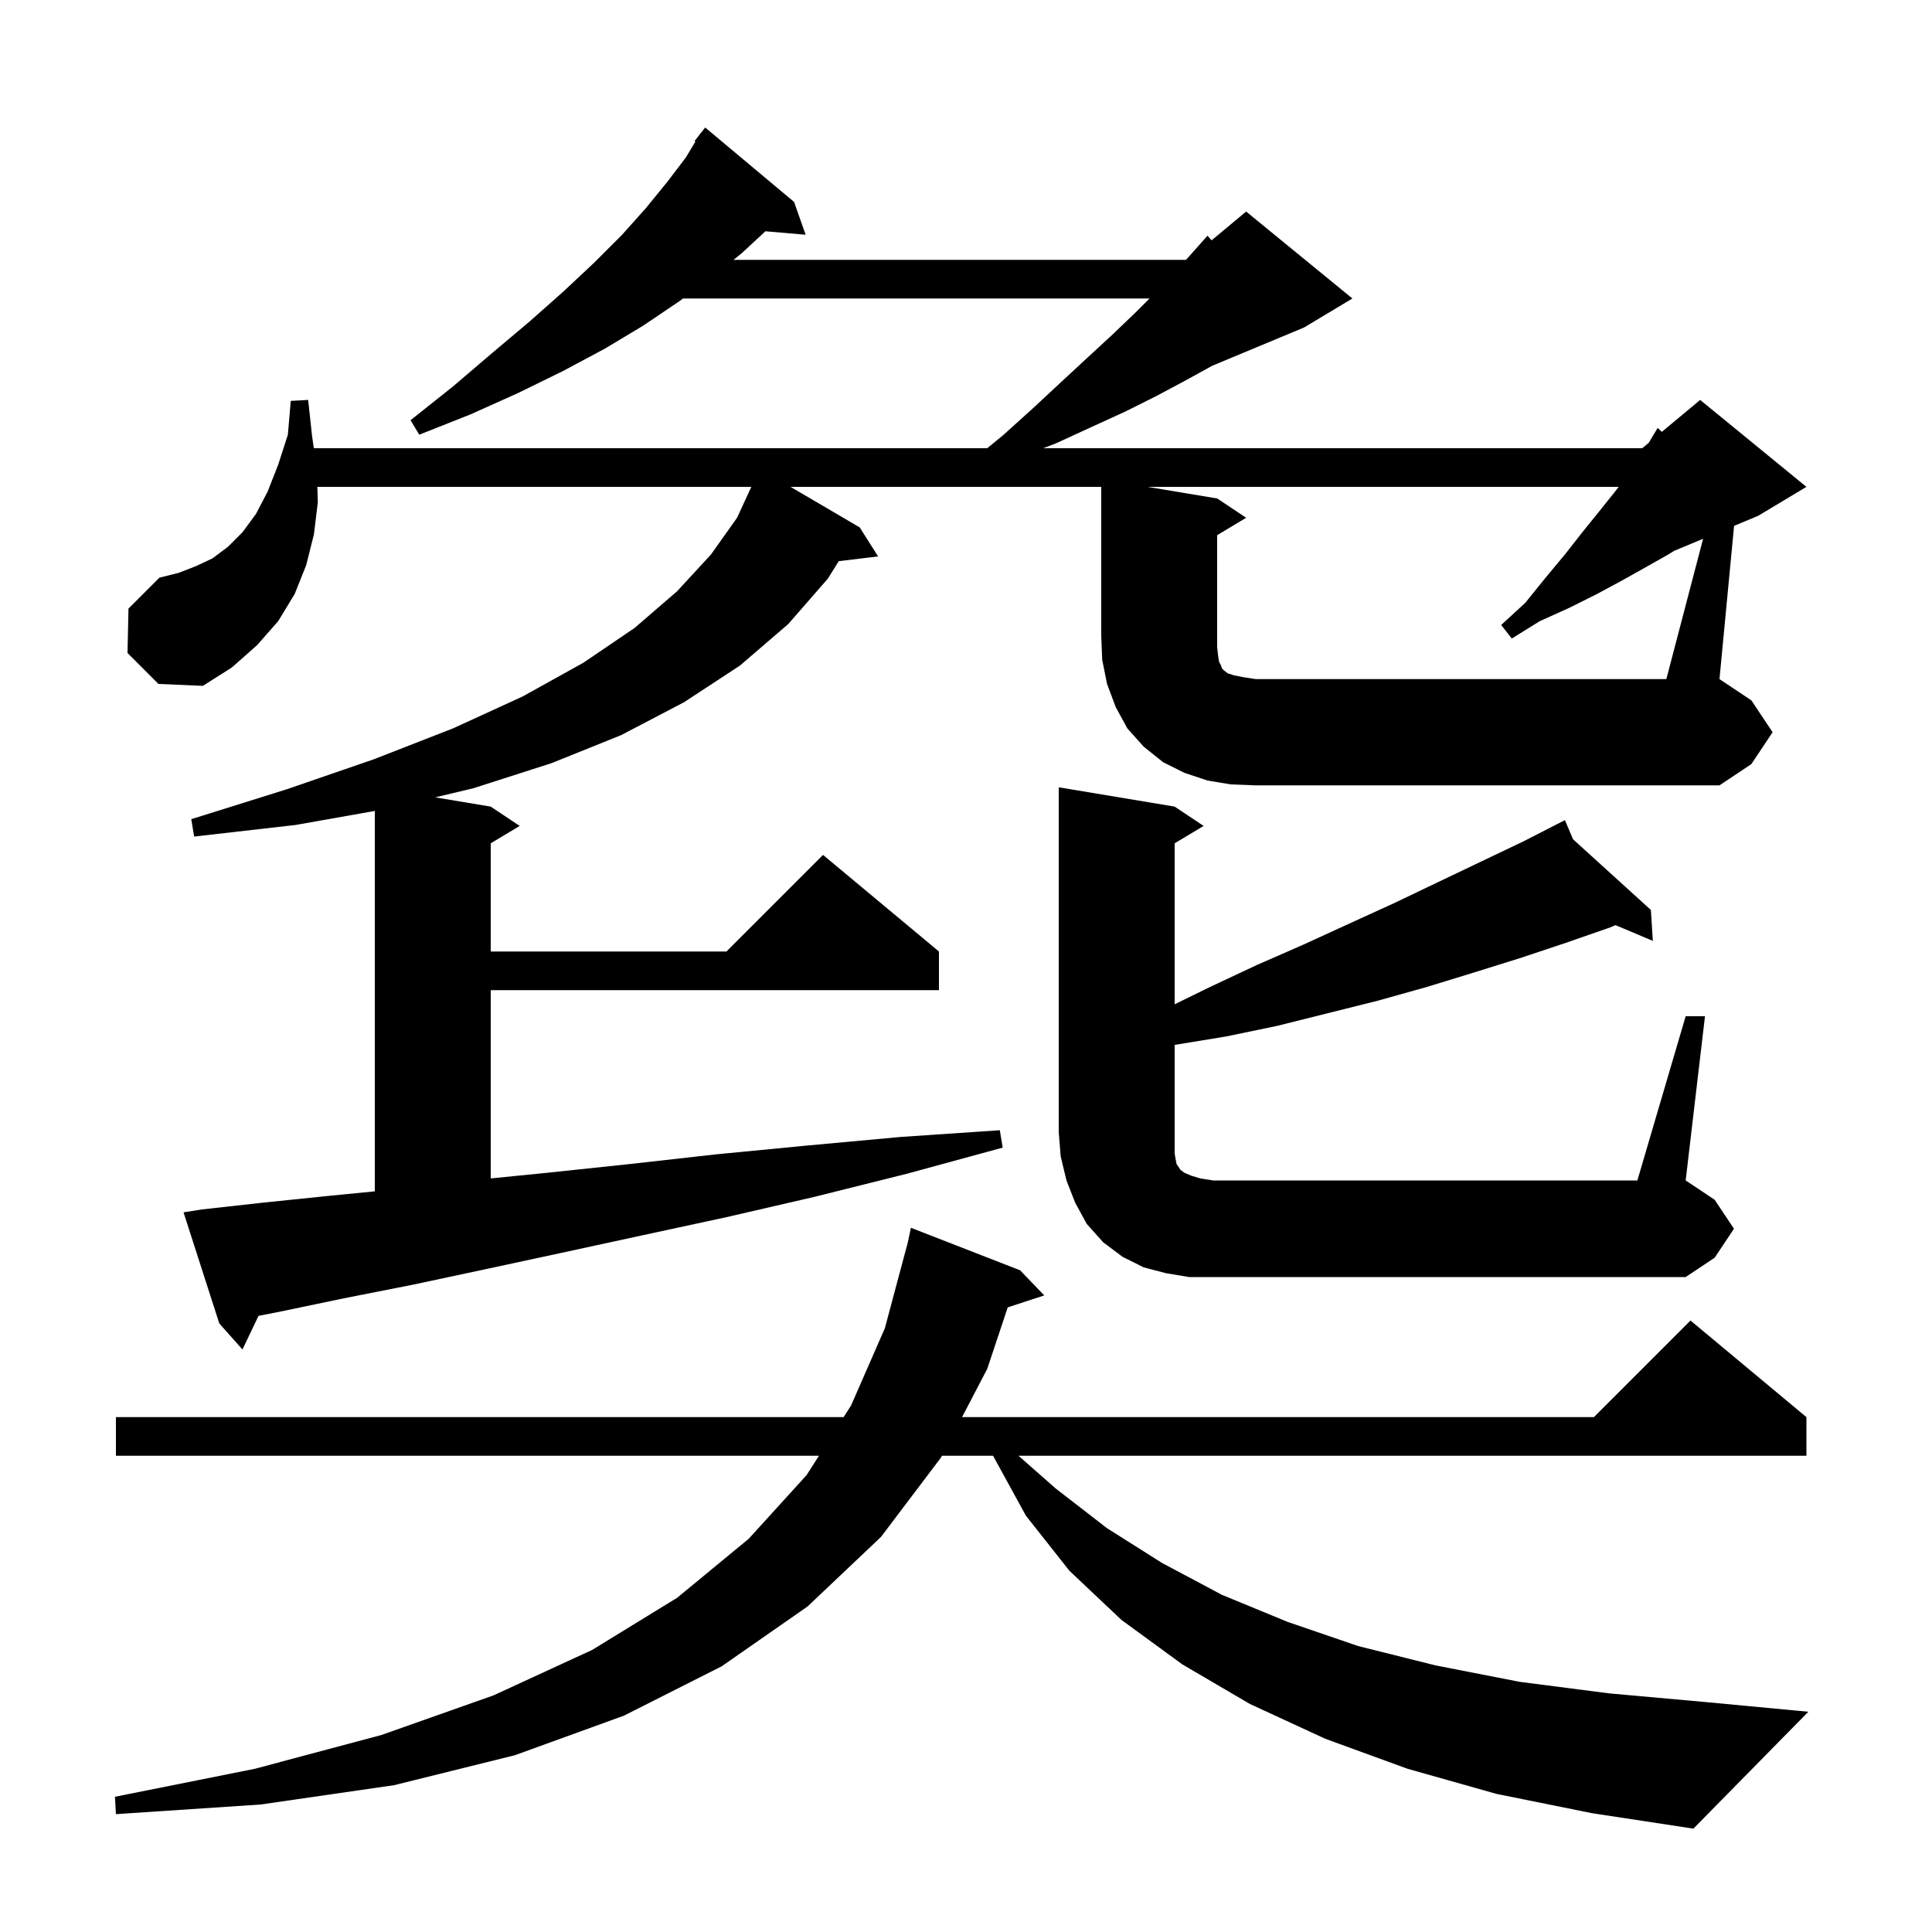 <svg xmlns="http://www.w3.org/2000/svg" xmlns:xlink="http://www.w3.org/1999/xlink" version="1.1" baseProfile="full" viewBox="0 0 200 200" width="200" height="200"><g fill="currentColor"><path d="M 154.9 185.7 L 145.7 183.1 L 137.2 180.0 L 129.4 176.4 L 122.4 172.3 L 116.1 167.7 L 110.7 162.6 L 106.2 156.9 L 102.8 150.7 L 97.504 150.7 L 97.4 150.9 L 91.2 159.1 L 83.6 166.3 L 74.7 172.5 L 64.6 177.6 L 53.3 181.7 L 40.8 184.8 L 27.0 186.8 L 12.0 187.8 L 11.9 186.0 L 26.4 183.1 L 39.5 179.6 L 51.1 175.5 L 61.3 170.8 L 70.1 165.4 L 77.5 159.3 L 83.5 152.7 L 84.778 150.7 L 12.0 150.7 L 12.0 146.7 L 87.333 146.7 L 88.1 145.5 L 91.6 137.5 L 93.9 128.9 L 93.914 128.903 L 94.3 127.1 L 105.6 131.5 L 108.1 134.1 L 104.321 135.337 L 102.2 141.7 L 99.591 146.7 L 165.0 146.7 L 175.0 136.7 L 187.0 146.7 L 187.0 150.7 L 105.436 150.7 L 109.3 154.1 L 114.6 158.2 L 120.3 161.8 L 126.5 165.1 L 133.3 167.9 L 140.6 170.4 L 148.6 172.4 L 157.3 174.1 L 166.6 175.3 L 176.6 176.2 L 187.2 177.2 L 175.3 189.3 L 164.8 187.7 Z M 174.5 105.2 L 176.5 105.2 L 174.5 122.2 L 177.5 124.2 L 179.5 127.2 L 177.5 130.2 L 174.5 132.2 L 123.1 132.2 L 120.7 131.8 L 118.4 131.2 L 116.2 130.1 L 114.2 128.6 L 112.5 126.7 L 111.3 124.5 L 110.4 122.2 L 109.8 119.7 L 109.6 117.2 L 109.6 81.5 L 121.6 83.5 L 124.6 85.5 L 121.6 87.3 L 121.6 103.963 L 125.2 102.2 L 130.1 99.9 L 134.9 97.8 L 139.7 95.6 L 144.3 93.5 L 148.9 91.3 L 157.7 87.1 L 161.125 85.348 L 161.1 85.3 L 161.143 85.339 L 162.0 84.9 L 162.838 86.878 L 170.9 94.2 L 171.1 97.4 L 167.236 95.77 L 166.7 96.0 L 162.1 97.6 L 157.3 99.2 L 152.5 100.7 L 147.6 102.2 L 142.6 103.6 L 132.2 106.2 L 126.9 107.3 L 121.6 108.167 L 121.6 119.4 L 121.7 120.0 L 121.8 120.5 L 122.2 121.1 L 122.6 121.4 L 123.3 121.7 L 124.3 122.0 L 125.6 122.2 L 169.5 122.2 Z M 176.305 55.773 L 173.318 57.018 L 172.7 57.4 L 170.4 58.7 L 167.9 60.1 L 165.3 61.5 L 162.5 62.9 L 159.4 64.3 L 156.5 66.1 L 155.4 64.7 L 157.9 62.4 L 160.0 59.8 L 162.0 57.4 L 163.8 55.1 L 165.5 53.0 L 167.1 51.0 L 167.567 50.4 L 118.8 50.4 L 126.0 51.6 L 129.0 53.6 L 126.0 55.4 L 126.0 67.0 L 126.1 67.9 L 126.2 68.5 L 126.4 68.9 L 126.5 69.2 L 126.7 69.4 L 127.1 69.7 L 127.7 69.9 L 128.7 70.1 L 130.0 70.3 L 172.5 70.3 Z M 20.9 125.2 L 27.2 124.5 L 34.0 123.8 L 38.8 123.327 L 38.8 83.948 L 30.6 85.4 L 20.1 86.6 L 19.8 84.8 L 29.7 81.7 L 38.7 78.6 L 46.9 75.4 L 54.1 72.1 L 60.4 68.6 L 65.7 65.0 L 70.1 61.2 L 73.6 57.4 L 76.3 53.6 L 77.777 50.4 L 32.853 50.4 L 32.9 52.0 L 32.5 55.3 L 31.7 58.5 L 30.5 61.5 L 28.8 64.3 L 26.6 66.8 L 24.0 69.1 L 21.0 71.0 L 16.4 70.8 L 13.2 67.6 L 13.3 63.0 L 16.5 59.8 L 18.5 59.3 L 20.3 58.6 L 22.0 57.8 L 23.6 56.6 L 25.1 55.1 L 26.5 53.2 L 27.7 50.9 L 28.8 48.1 L 29.8 45.0 L 30.1 41.5 L 31.9 41.4 L 32.3 45.1 L 32.486 46.4 L 102.2 46.4 L 103.9 45.0 L 107.0 42.2 L 109.9 39.5 L 112.6 37.0 L 115.2 34.6 L 117.6 32.3 L 119.0 30.9 L 70.708 30.9 L 70.3 31.2 L 66.6 33.7 L 62.6 36.1 L 58.3 38.4 L 53.6 40.7 L 48.7 42.9 L 43.4 45.0 L 42.5 43.5 L 46.9 40.0 L 51.0 36.5 L 54.8 33.3 L 58.3 30.2 L 61.5 27.2 L 64.4 24.3 L 66.9 21.5 L 69.1 18.8 L 71.0 16.3 L 71.988 14.654 L 71.9 14.6 L 72.408 13.954 L 72.5 13.8 L 72.518 13.813 L 73.0 13.2 L 82.2 20.9 L 83.4 24.3 L 79.233 23.941 L 76.8 26.2 L 75.932 26.9 L 122.774 26.9 L 123.4 26.2 L 125.0 24.4 L 125.425 24.879 L 129.0 21.9 L 140.0 30.9 L 135.0 33.9 L 125.477 37.868 L 122.7 39.4 L 119.7 41.0 L 116.5 42.6 L 113.0 44.2 L 109.3 45.9 L 108.0 46.4 L 170.0 46.4 L 170.678 45.835 L 170.7 45.8 L 171.6 44.3 L 172.032 44.707 L 176.0 41.4 L 187.0 50.4 L 182.0 53.4 L 179.511 54.437 L 178.0 70.3 L 181.3 72.5 L 183.5 75.8 L 181.3 79.1 L 178.0 81.3 L 130.0 81.3 L 127.4 81.2 L 125.0 80.8 L 122.6 80.0 L 120.4 78.9 L 118.4 77.3 L 116.7 75.4 L 115.5 73.2 L 114.6 70.8 L 114.1 68.3 L 114.0 65.8 L 114.0 50.4 L 81.839 50.4 L 89.0 54.6 L 90.9 57.6 L 86.826 58.092 L 85.7 59.9 L 81.6 64.6 L 76.6 68.9 L 70.8 72.7 L 64.3 76.1 L 57.1 79.0 L 49.0 81.6 L 45.052 82.542 L 50.8 83.5 L 53.8 85.5 L 50.8 87.3 L 50.8 98.5 L 75.2 98.5 L 85.2 88.5 L 97.2 98.5 L 97.2 102.5 L 50.8 102.5 L 50.8 121.99 L 56.7 121.4 L 65.2 120.5 L 74.1 119.5 L 83.4 118.6 L 93.2 117.7 L 103.5 117.0 L 103.8 118.8 L 93.9 121.5 L 84.3 123.9 L 75.2 126.0 L 66.4 127.9 L 58.1 129.7 L 50.2 131.4 L 42.7 133.0 L 35.6 134.4 L 28.9 135.8 L 26.763 136.214 L 25.1 139.7 L 22.7 137.0 L 19.0 125.5 Z "/></g></svg>